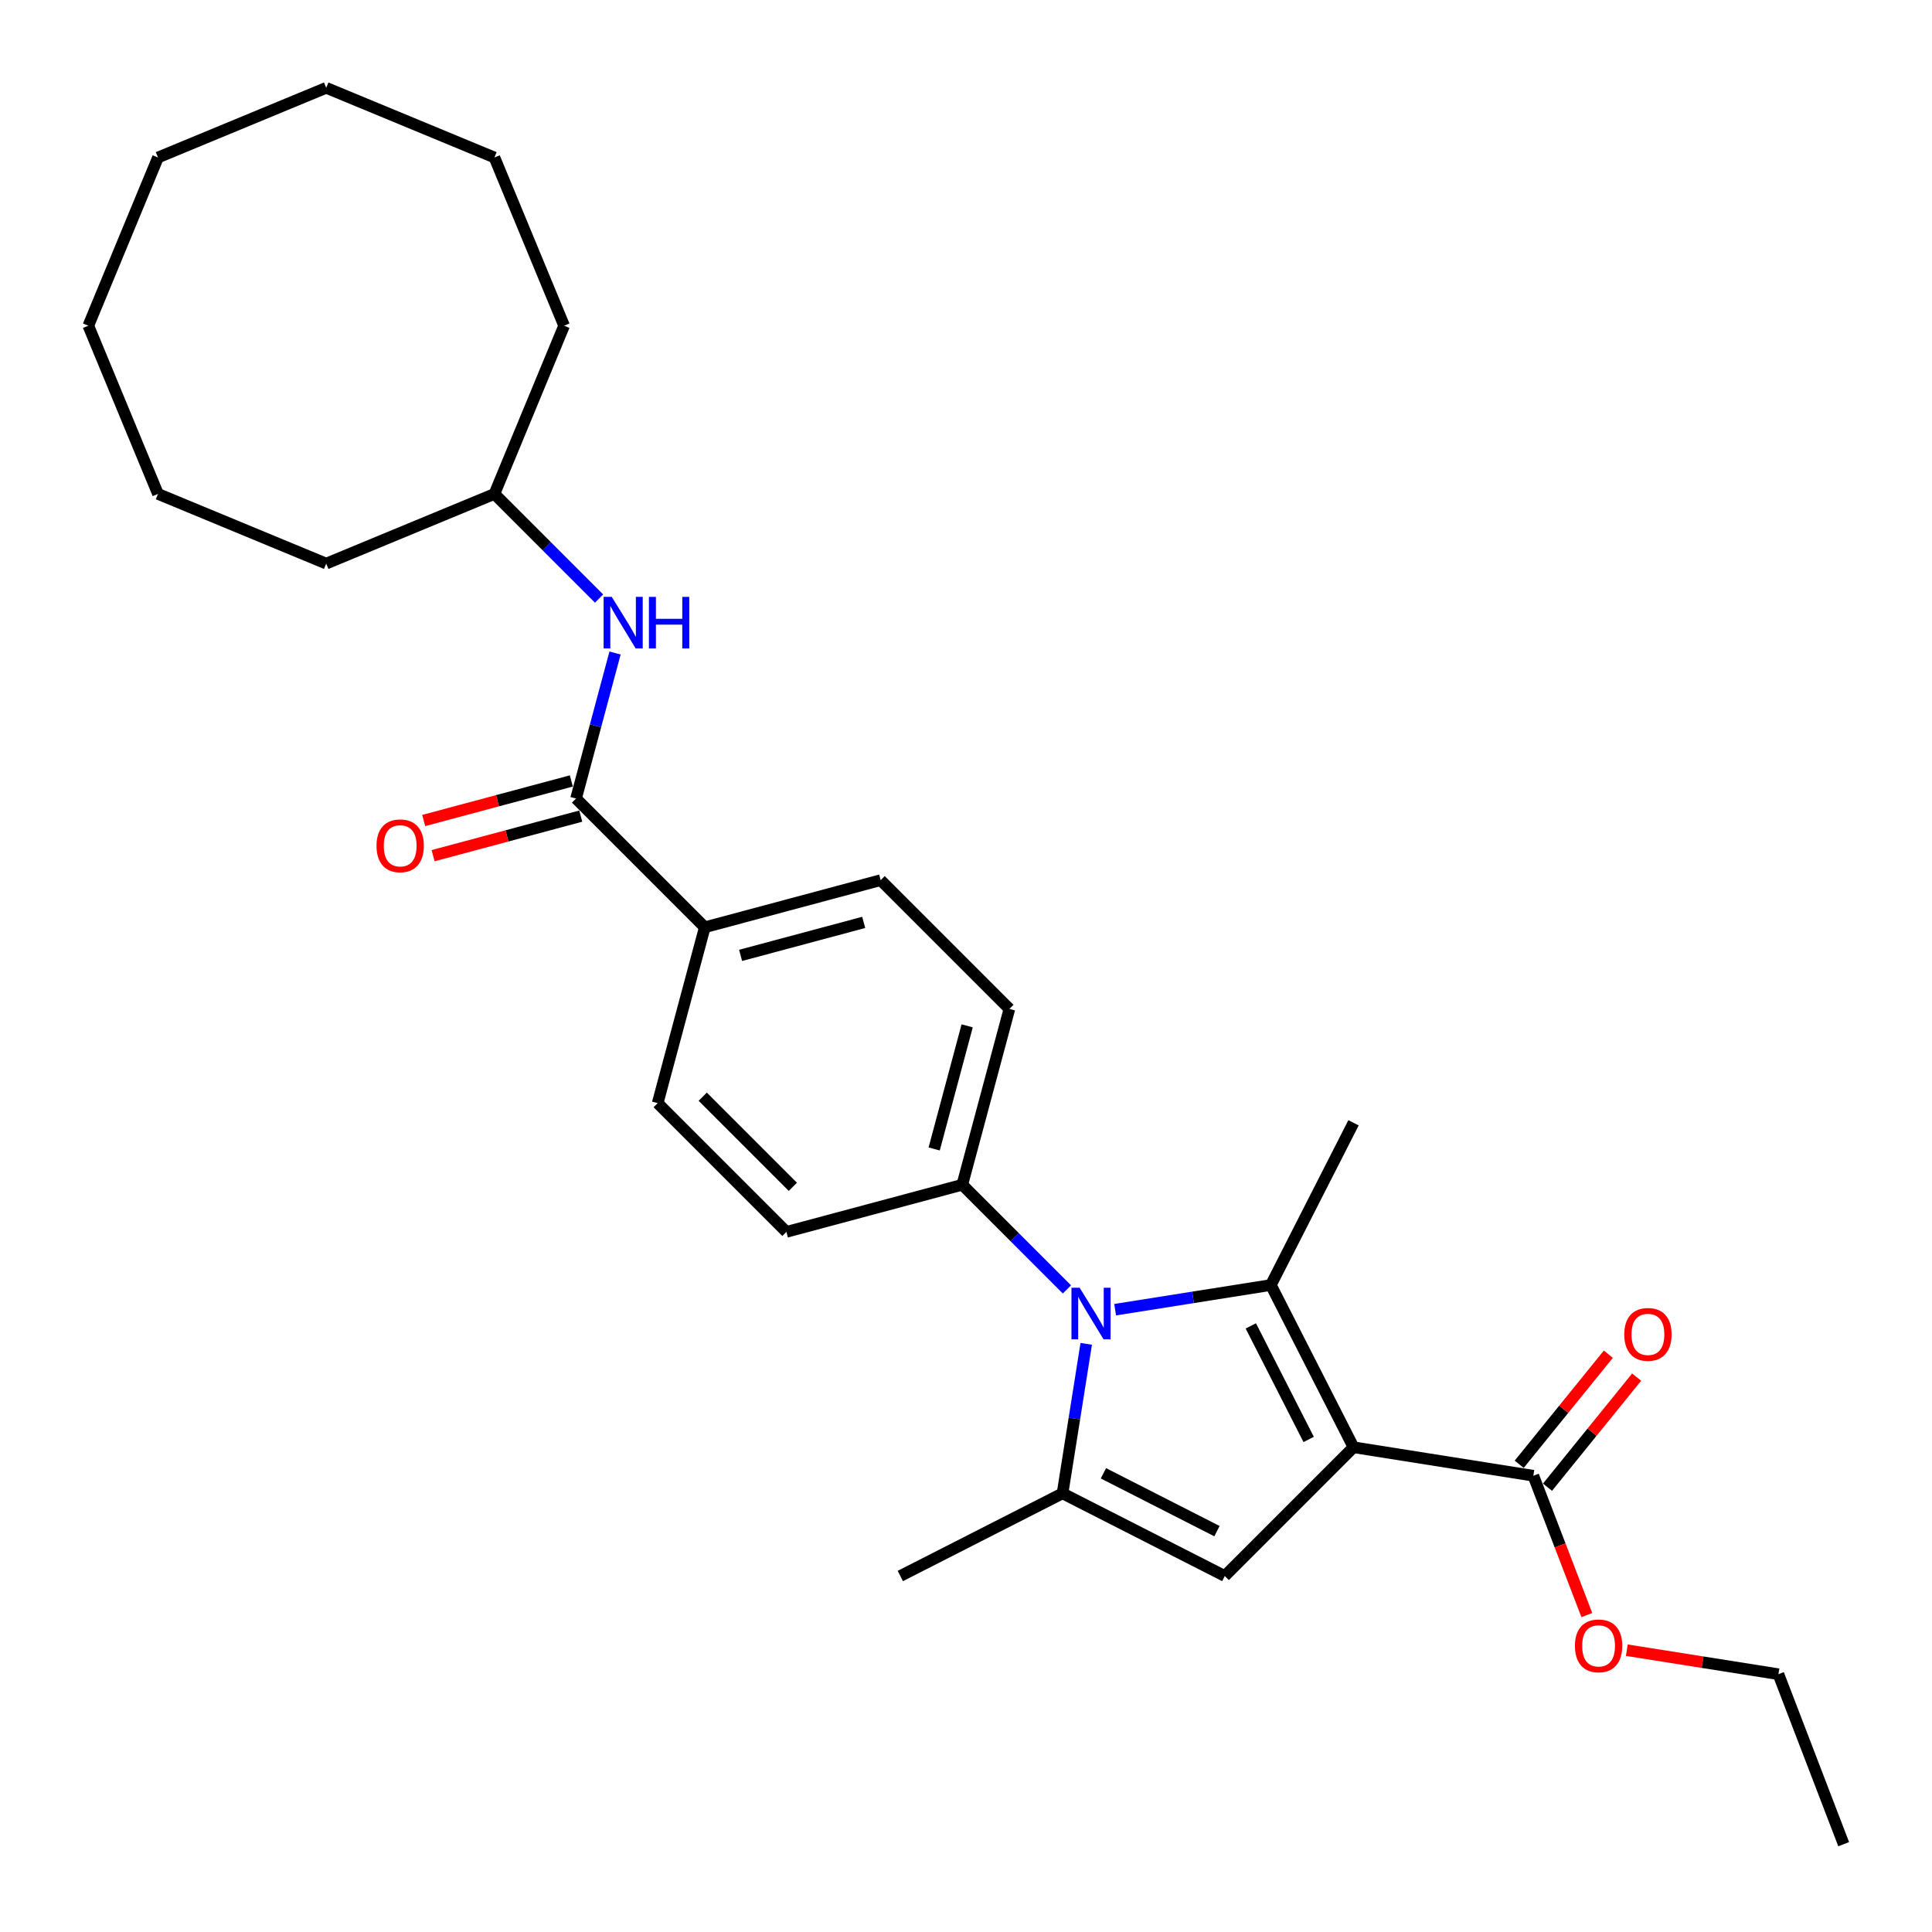 <?xml version='1.0' encoding='iso-8859-1'?>
<svg version='1.1' baseProfile='full'
              xmlns='http://www.w3.org/2000/svg'
                      xmlns:rdkit='http://www.rdkit.org/xml'
                      xmlns:xlink='http://www.w3.org/1999/xlink'
                  xml:space='preserve'
width='1000px' height='1000px' viewBox='0 0 1000 1000'>
<!-- END OF HEADER -->
<rect style='opacity:1.0;fill:#FFFFFF;stroke:none' width='1000' height='1000' x='0' y='0'> </rect>
<path class='bond-0' d='M 700.578,749.098 L 657.794,665.13' style='fill:none;fill-rule:evenodd;stroke:#000000;stroke-width:6px;stroke-linecap:butt;stroke-linejoin:miter;stroke-opacity:1' />
<path class='bond-0' d='M 677.366,745.06 L 647.417,686.282' style='fill:none;fill-rule:evenodd;stroke:#000000;stroke-width:6px;stroke-linecap:butt;stroke-linejoin:miter;stroke-opacity:1' />
<path class='bond-2' d='M 700.578,749.098 L 633.94,815.737' style='fill:none;fill-rule:evenodd;stroke:#000000;stroke-width:6px;stroke-linecap:butt;stroke-linejoin:miter;stroke-opacity:1' />
<path class='bond-4' d='M 700.578,749.098 L 793.658,763.841' style='fill:none;fill-rule:evenodd;stroke:#000000;stroke-width:6px;stroke-linecap:butt;stroke-linejoin:miter;stroke-opacity:1' />
<path class='bond-1' d='M 657.794,665.13 L 617.492,671.513' style='fill:none;fill-rule:evenodd;stroke:#000000;stroke-width:6px;stroke-linecap:butt;stroke-linejoin:miter;stroke-opacity:1' />
<path class='bond-1' d='M 617.492,671.513 L 577.191,677.896' style='fill:none;fill-rule:evenodd;stroke:#0000FF;stroke-width:6px;stroke-linecap:butt;stroke-linejoin:miter;stroke-opacity:1' />
<path class='bond-15' d='M 657.794,665.13 L 700.578,581.161' style='fill:none;fill-rule:evenodd;stroke:#000000;stroke-width:6px;stroke-linecap:butt;stroke-linejoin:miter;stroke-opacity:1' />
<path class='bond-7' d='M 552.236,667.395 L 525.156,640.314' style='fill:none;fill-rule:evenodd;stroke:#0000FF;stroke-width:6px;stroke-linecap:butt;stroke-linejoin:miter;stroke-opacity:1' />
<path class='bond-7' d='M 525.156,640.314 L 498.075,613.234' style='fill:none;fill-rule:evenodd;stroke:#000000;stroke-width:6px;stroke-linecap:butt;stroke-linejoin:miter;stroke-opacity:1' />
<path class='bond-28' d='M 562.227,695.573 L 556.099,734.262' style='fill:none;fill-rule:evenodd;stroke:#0000FF;stroke-width:6px;stroke-linecap:butt;stroke-linejoin:miter;stroke-opacity:1' />
<path class='bond-28' d='M 556.099,734.262 L 549.971,772.952' style='fill:none;fill-rule:evenodd;stroke:#000000;stroke-width:6px;stroke-linecap:butt;stroke-linejoin:miter;stroke-opacity:1' />
<path class='bond-3' d='M 633.94,815.737 L 549.971,772.952' style='fill:none;fill-rule:evenodd;stroke:#000000;stroke-width:6px;stroke-linecap:butt;stroke-linejoin:miter;stroke-opacity:1' />
<path class='bond-3' d='M 629.901,792.525 L 571.123,762.576' style='fill:none;fill-rule:evenodd;stroke:#000000;stroke-width:6px;stroke-linecap:butt;stroke-linejoin:miter;stroke-opacity:1' />
<path class='bond-17' d='M 549.971,772.952 L 466.002,815.737' style='fill:none;fill-rule:evenodd;stroke:#000000;stroke-width:6px;stroke-linecap:butt;stroke-linejoin:miter;stroke-opacity:1' />
<path class='bond-10' d='M 800.982,769.772 L 824.05,741.285' style='fill:none;fill-rule:evenodd;stroke:#000000;stroke-width:6px;stroke-linecap:butt;stroke-linejoin:miter;stroke-opacity:1' />
<path class='bond-10' d='M 824.05,741.285 L 847.117,712.799' style='fill:none;fill-rule:evenodd;stroke:#FF0000;stroke-width:6px;stroke-linecap:butt;stroke-linejoin:miter;stroke-opacity:1' />
<path class='bond-10' d='M 786.334,757.91 L 809.402,729.424' style='fill:none;fill-rule:evenodd;stroke:#000000;stroke-width:6px;stroke-linecap:butt;stroke-linejoin:miter;stroke-opacity:1' />
<path class='bond-10' d='M 809.402,729.424 L 832.47,700.937' style='fill:none;fill-rule:evenodd;stroke:#FF0000;stroke-width:6px;stroke-linecap:butt;stroke-linejoin:miter;stroke-opacity:1' />
<path class='bond-16' d='M 793.658,763.841 L 807.502,799.906' style='fill:none;fill-rule:evenodd;stroke:#000000;stroke-width:6px;stroke-linecap:butt;stroke-linejoin:miter;stroke-opacity:1' />
<path class='bond-16' d='M 807.502,799.906 L 821.346,835.971' style='fill:none;fill-rule:evenodd;stroke:#FF0000;stroke-width:6px;stroke-linecap:butt;stroke-linejoin:miter;stroke-opacity:1' />
<path class='bond-5' d='M 298.161,413.32 L 364.799,479.958' style='fill:none;fill-rule:evenodd;stroke:#000000;stroke-width:6px;stroke-linecap:butt;stroke-linejoin:miter;stroke-opacity:1' />
<path class='bond-6' d='M 298.161,413.32 L 308.253,375.655' style='fill:none;fill-rule:evenodd;stroke:#000000;stroke-width:6px;stroke-linecap:butt;stroke-linejoin:miter;stroke-opacity:1' />
<path class='bond-6' d='M 308.253,375.655 L 318.345,337.991' style='fill:none;fill-rule:evenodd;stroke:#0000FF;stroke-width:6px;stroke-linecap:butt;stroke-linejoin:miter;stroke-opacity:1' />
<path class='bond-9' d='M 295.722,404.217 L 257.511,414.455' style='fill:none;fill-rule:evenodd;stroke:#000000;stroke-width:6px;stroke-linecap:butt;stroke-linejoin:miter;stroke-opacity:1' />
<path class='bond-9' d='M 257.511,414.455 L 219.3,424.694' style='fill:none;fill-rule:evenodd;stroke:#FF0000;stroke-width:6px;stroke-linecap:butt;stroke-linejoin:miter;stroke-opacity:1' />
<path class='bond-9' d='M 300.6,422.423 L 262.389,432.661' style='fill:none;fill-rule:evenodd;stroke:#000000;stroke-width:6px;stroke-linecap:butt;stroke-linejoin:miter;stroke-opacity:1' />
<path class='bond-9' d='M 262.389,432.661 L 224.178,442.9' style='fill:none;fill-rule:evenodd;stroke:#FF0000;stroke-width:6px;stroke-linecap:butt;stroke-linejoin:miter;stroke-opacity:1' />
<path class='bond-18' d='M 310.075,309.813 L 282.995,282.733' style='fill:none;fill-rule:evenodd;stroke:#0000FF;stroke-width:6px;stroke-linecap:butt;stroke-linejoin:miter;stroke-opacity:1' />
<path class='bond-18' d='M 282.995,282.733 L 255.914,255.652' style='fill:none;fill-rule:evenodd;stroke:#000000;stroke-width:6px;stroke-linecap:butt;stroke-linejoin:miter;stroke-opacity:1' />
<path class='bond-11' d='M 498.075,613.234 L 522.466,522.205' style='fill:none;fill-rule:evenodd;stroke:#000000;stroke-width:6px;stroke-linecap:butt;stroke-linejoin:miter;stroke-opacity:1' />
<path class='bond-11' d='M 483.528,594.701 L 500.602,530.981' style='fill:none;fill-rule:evenodd;stroke:#000000;stroke-width:6px;stroke-linecap:butt;stroke-linejoin:miter;stroke-opacity:1' />
<path class='bond-12' d='M 498.075,613.234 L 407.046,637.625' style='fill:none;fill-rule:evenodd;stroke:#000000;stroke-width:6px;stroke-linecap:butt;stroke-linejoin:miter;stroke-opacity:1' />
<path class='bond-8' d='M 364.799,479.958 L 340.408,570.987' style='fill:none;fill-rule:evenodd;stroke:#000000;stroke-width:6px;stroke-linecap:butt;stroke-linejoin:miter;stroke-opacity:1' />
<path class='bond-29' d='M 364.799,479.958 L 455.828,455.567' style='fill:none;fill-rule:evenodd;stroke:#000000;stroke-width:6px;stroke-linecap:butt;stroke-linejoin:miter;stroke-opacity:1' />
<path class='bond-29' d='M 383.332,494.505 L 447.052,477.431' style='fill:none;fill-rule:evenodd;stroke:#000000;stroke-width:6px;stroke-linecap:butt;stroke-linejoin:miter;stroke-opacity:1' />
<path class='bond-13' d='M 522.466,522.205 L 455.828,455.567' style='fill:none;fill-rule:evenodd;stroke:#000000;stroke-width:6px;stroke-linecap:butt;stroke-linejoin:miter;stroke-opacity:1' />
<path class='bond-14' d='M 407.046,637.625 L 340.408,570.987' style='fill:none;fill-rule:evenodd;stroke:#000000;stroke-width:6px;stroke-linecap:butt;stroke-linejoin:miter;stroke-opacity:1' />
<path class='bond-14' d='M 410.378,614.302 L 363.731,567.655' style='fill:none;fill-rule:evenodd;stroke:#000000;stroke-width:6px;stroke-linecap:butt;stroke-linejoin:miter;stroke-opacity:1' />
<path class='bond-19' d='M 842.038,854.136 L 881.274,860.35' style='fill:none;fill-rule:evenodd;stroke:#FF0000;stroke-width:6px;stroke-linecap:butt;stroke-linejoin:miter;stroke-opacity:1' />
<path class='bond-19' d='M 881.274,860.35 L 920.511,866.564' style='fill:none;fill-rule:evenodd;stroke:#000000;stroke-width:6px;stroke-linecap:butt;stroke-linejoin:miter;stroke-opacity:1' />
<path class='bond-20' d='M 255.914,255.652 L 291.978,168.586' style='fill:none;fill-rule:evenodd;stroke:#000000;stroke-width:6px;stroke-linecap:butt;stroke-linejoin:miter;stroke-opacity:1' />
<path class='bond-21' d='M 255.914,255.652 L 168.847,291.717' style='fill:none;fill-rule:evenodd;stroke:#000000;stroke-width:6px;stroke-linecap:butt;stroke-linejoin:miter;stroke-opacity:1' />
<path class='bond-22' d='M 920.511,866.564 L 954.284,954.545' style='fill:none;fill-rule:evenodd;stroke:#000000;stroke-width:6px;stroke-linecap:butt;stroke-linejoin:miter;stroke-opacity:1' />
<path class='bond-23' d='M 291.978,168.586 L 255.914,81.519' style='fill:none;fill-rule:evenodd;stroke:#000000;stroke-width:6px;stroke-linecap:butt;stroke-linejoin:miter;stroke-opacity:1' />
<path class='bond-24' d='M 168.847,291.717 L 81.781,255.652' style='fill:none;fill-rule:evenodd;stroke:#000000;stroke-width:6px;stroke-linecap:butt;stroke-linejoin:miter;stroke-opacity:1' />
<path class='bond-27' d='M 255.914,81.519 L 168.847,45.455' style='fill:none;fill-rule:evenodd;stroke:#000000;stroke-width:6px;stroke-linecap:butt;stroke-linejoin:miter;stroke-opacity:1' />
<path class='bond-26' d='M 81.781,255.652 L 45.716,168.586' style='fill:none;fill-rule:evenodd;stroke:#000000;stroke-width:6px;stroke-linecap:butt;stroke-linejoin:miter;stroke-opacity:1' />
<path class='bond-25' d='M 81.781,81.519 L 45.716,168.586' style='fill:none;fill-rule:evenodd;stroke:#000000;stroke-width:6px;stroke-linecap:butt;stroke-linejoin:miter;stroke-opacity:1' />
<path class='bond-30' d='M 81.781,81.519 L 168.847,45.455' style='fill:none;fill-rule:evenodd;stroke:#000000;stroke-width:6px;stroke-linecap:butt;stroke-linejoin:miter;stroke-opacity:1' />
<path  class='atom-2' d='M 558.814 666.528
L 567.559 680.664
Q 568.426 682.058, 569.821 684.584
Q 571.216 687.11, 571.291 687.261
L 571.291 666.528
L 574.835 666.528
L 574.835 693.217
L 571.178 693.217
L 561.792 677.761
Q 560.699 675.952, 559.53 673.878
Q 558.399 671.805, 558.06 671.164
L 558.06 693.217
L 554.592 693.217
L 554.592 666.528
L 558.814 666.528
' fill='#0000FF'/>
<path  class='atom-7' d='M 316.653 308.946
L 325.398 323.082
Q 326.265 324.477, 327.66 327.003
Q 329.055 329.528, 329.13 329.679
L 329.13 308.946
L 332.674 308.946
L 332.674 335.635
L 329.017 335.635
L 319.631 320.18
Q 318.538 318.37, 317.369 316.297
Q 316.238 314.224, 315.899 313.583
L 315.899 335.635
L 312.431 335.635
L 312.431 308.946
L 316.653 308.946
' fill='#0000FF'/>
<path  class='atom-7' d='M 335.878 308.946
L 339.497 308.946
L 339.497 320.293
L 353.143 320.293
L 353.143 308.946
L 356.762 308.946
L 356.762 335.635
L 353.143 335.635
L 353.143 323.308
L 339.497 323.308
L 339.497 335.635
L 335.878 335.635
L 335.878 308.946
' fill='#0000FF'/>
<path  class='atom-10' d='M 194.881 437.786
Q 194.881 431.378, 198.047 427.797
Q 201.213 424.216, 207.132 424.216
Q 213.05 424.216, 216.217 427.797
Q 219.383 431.378, 219.383 437.786
Q 219.383 444.27, 216.179 447.964
Q 212.975 451.621, 207.132 451.621
Q 201.251 451.621, 198.047 447.964
Q 194.881 444.308, 194.881 437.786
M 207.132 448.605
Q 211.203 448.605, 213.389 445.891
Q 215.613 443.139, 215.613 437.786
Q 215.613 432.547, 213.389 429.908
Q 211.203 427.231, 207.132 427.231
Q 203.061 427.231, 200.837 429.87
Q 198.65 432.509, 198.65 437.786
Q 198.65 443.177, 200.837 445.891
Q 203.061 448.605, 207.132 448.605
' fill='#FF0000'/>
<path  class='atom-11' d='M 840.714 690.678
Q 840.714 684.269, 843.881 680.688
Q 847.047 677.107, 852.965 677.107
Q 858.884 677.107, 862.05 680.688
Q 865.217 684.269, 865.217 690.678
Q 865.217 697.161, 862.012 700.856
Q 858.808 704.512, 852.965 704.512
Q 847.085 704.512, 843.881 700.856
Q 840.714 697.199, 840.714 690.678
M 852.965 701.497
Q 857.037 701.497, 859.223 698.782
Q 861.447 696.031, 861.447 690.678
Q 861.447 685.438, 859.223 682.799
Q 857.037 680.123, 852.965 680.123
Q 848.894 680.123, 846.67 682.762
Q 844.484 685.4, 844.484 690.678
Q 844.484 696.068, 846.67 698.782
Q 848.894 701.497, 852.965 701.497
' fill='#FF0000'/>
<path  class='atom-17' d='M 815.179 851.897
Q 815.179 845.489, 818.346 841.908
Q 821.512 838.327, 827.431 838.327
Q 833.349 838.327, 836.516 841.908
Q 839.682 845.489, 839.682 851.897
Q 839.682 858.381, 836.478 862.075
Q 833.274 865.732, 827.431 865.732
Q 821.55 865.732, 818.346 862.075
Q 815.179 858.419, 815.179 851.897
M 827.431 862.716
Q 831.502 862.716, 833.688 860.002
Q 835.912 857.25, 835.912 851.897
Q 835.912 846.658, 833.688 844.019
Q 831.502 841.342, 827.431 841.342
Q 823.36 841.342, 821.135 843.981
Q 818.949 846.62, 818.949 851.897
Q 818.949 857.288, 821.135 860.002
Q 823.36 862.716, 827.431 862.716
' fill='#FF0000'/>
</svg>
